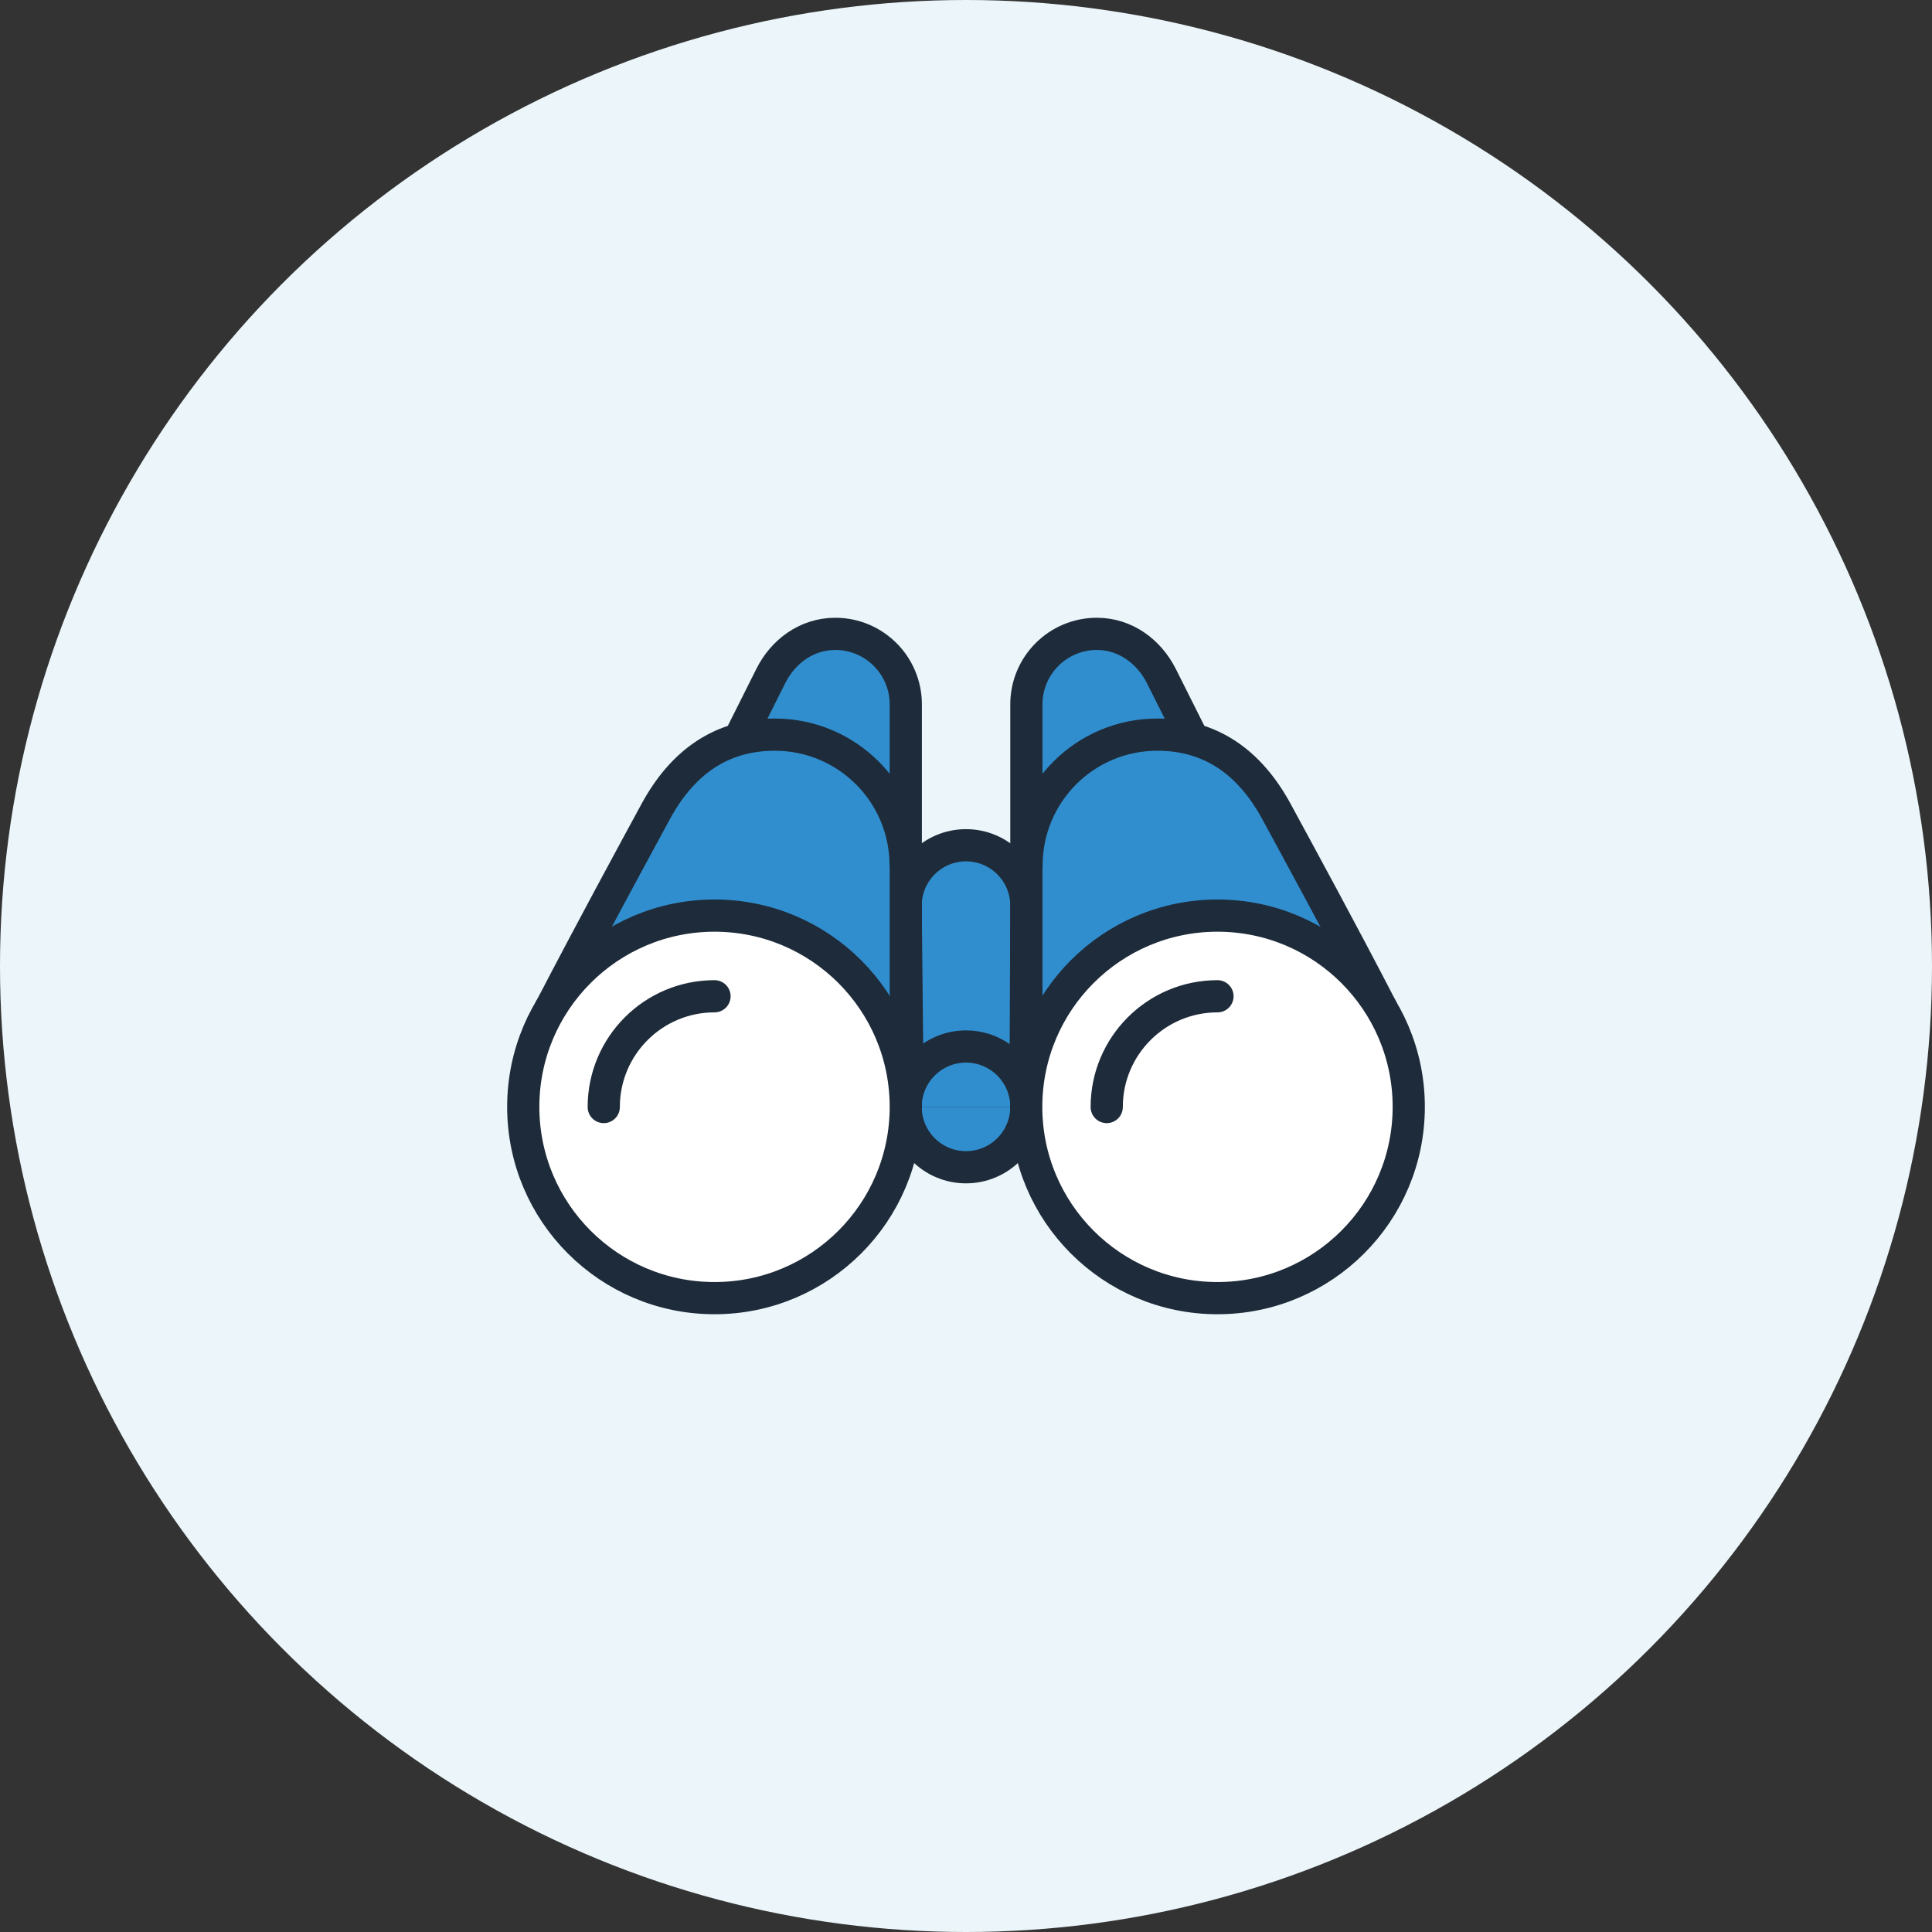<?xml version="1.0" encoding="UTF-8"?><svg id="_レイヤー_2" xmlns="http://www.w3.org/2000/svg" viewBox="0 0 120 120"><rect x="0" y="0" width="120" height="120" fill="#333333" stroke="none"/><defs><style>.cls-1{fill:#308ece;}.cls-1,.cls-2,.cls-3{stroke:#1e2b3a;stroke-linecap:round;stroke-linejoin:round;stroke-width:2px;}.cls-2{fill:#fff;}.cls-3{fill:none;}.cls-4{fill:#ecf6fa;stroke-width:0px;}</style></defs><g id="_レイヤー_1-2"><circle class="cls-4" cx="60" cy="60" r="60"/><path class="cls-1" d="m56.25,56.25l.12,11.56h7.33l.05-11.56c0-2.07-1.68-3.75-3.75-3.75s-3.75,1.68-3.75,3.75Z"/><path class="cls-1" d="m63.75,68.75c0,2.07-1.68,3.75-3.75,3.75s-3.75-1.68-3.75-3.75"/><path class="cls-1" d="m56.25,68.75c0-2.07,1.68-3.75,3.75-3.75s3.75,1.68,3.75,3.75"/><path class="cls-1" d="m56.25,53.75c0-4.49-3.64-8.12-8.12-8.12-3.33,0-5.74,1.72-7.4,4.77-1.48,2.73-4,7.36-6.55,12.27l22.08,6.08v-25c0-2.42-1.96-4.38-4.38-4.38-1.79,0-3.25,1.11-4,2.61l-1.97,3.93"/><path class="cls-1" d="m74.1,45.91l-1.97-3.93c-.76-1.5-2.22-2.61-4-2.61-2.42,0-4.38,1.96-4.38,4.38v25l22.08-6.08c-2.54-4.91-5.07-9.54-6.55-12.27-1.66-3.05-4.07-4.77-7.4-4.77-4.49,0-8.12,3.64-8.12,8.12"/><circle class="cls-2" cx="44.38" cy="68.75" r="11.88"/><circle class="cls-2" cx="75.62" cy="68.75" r="11.88"/><path class="cls-3" d="m75.62,61.88c-3.8,0-6.88,3.08-6.88,6.88"/><path class="cls-3" d="m44.38,61.88c-3.8,0-6.88,3.08-6.88,6.88"/></g></svg>